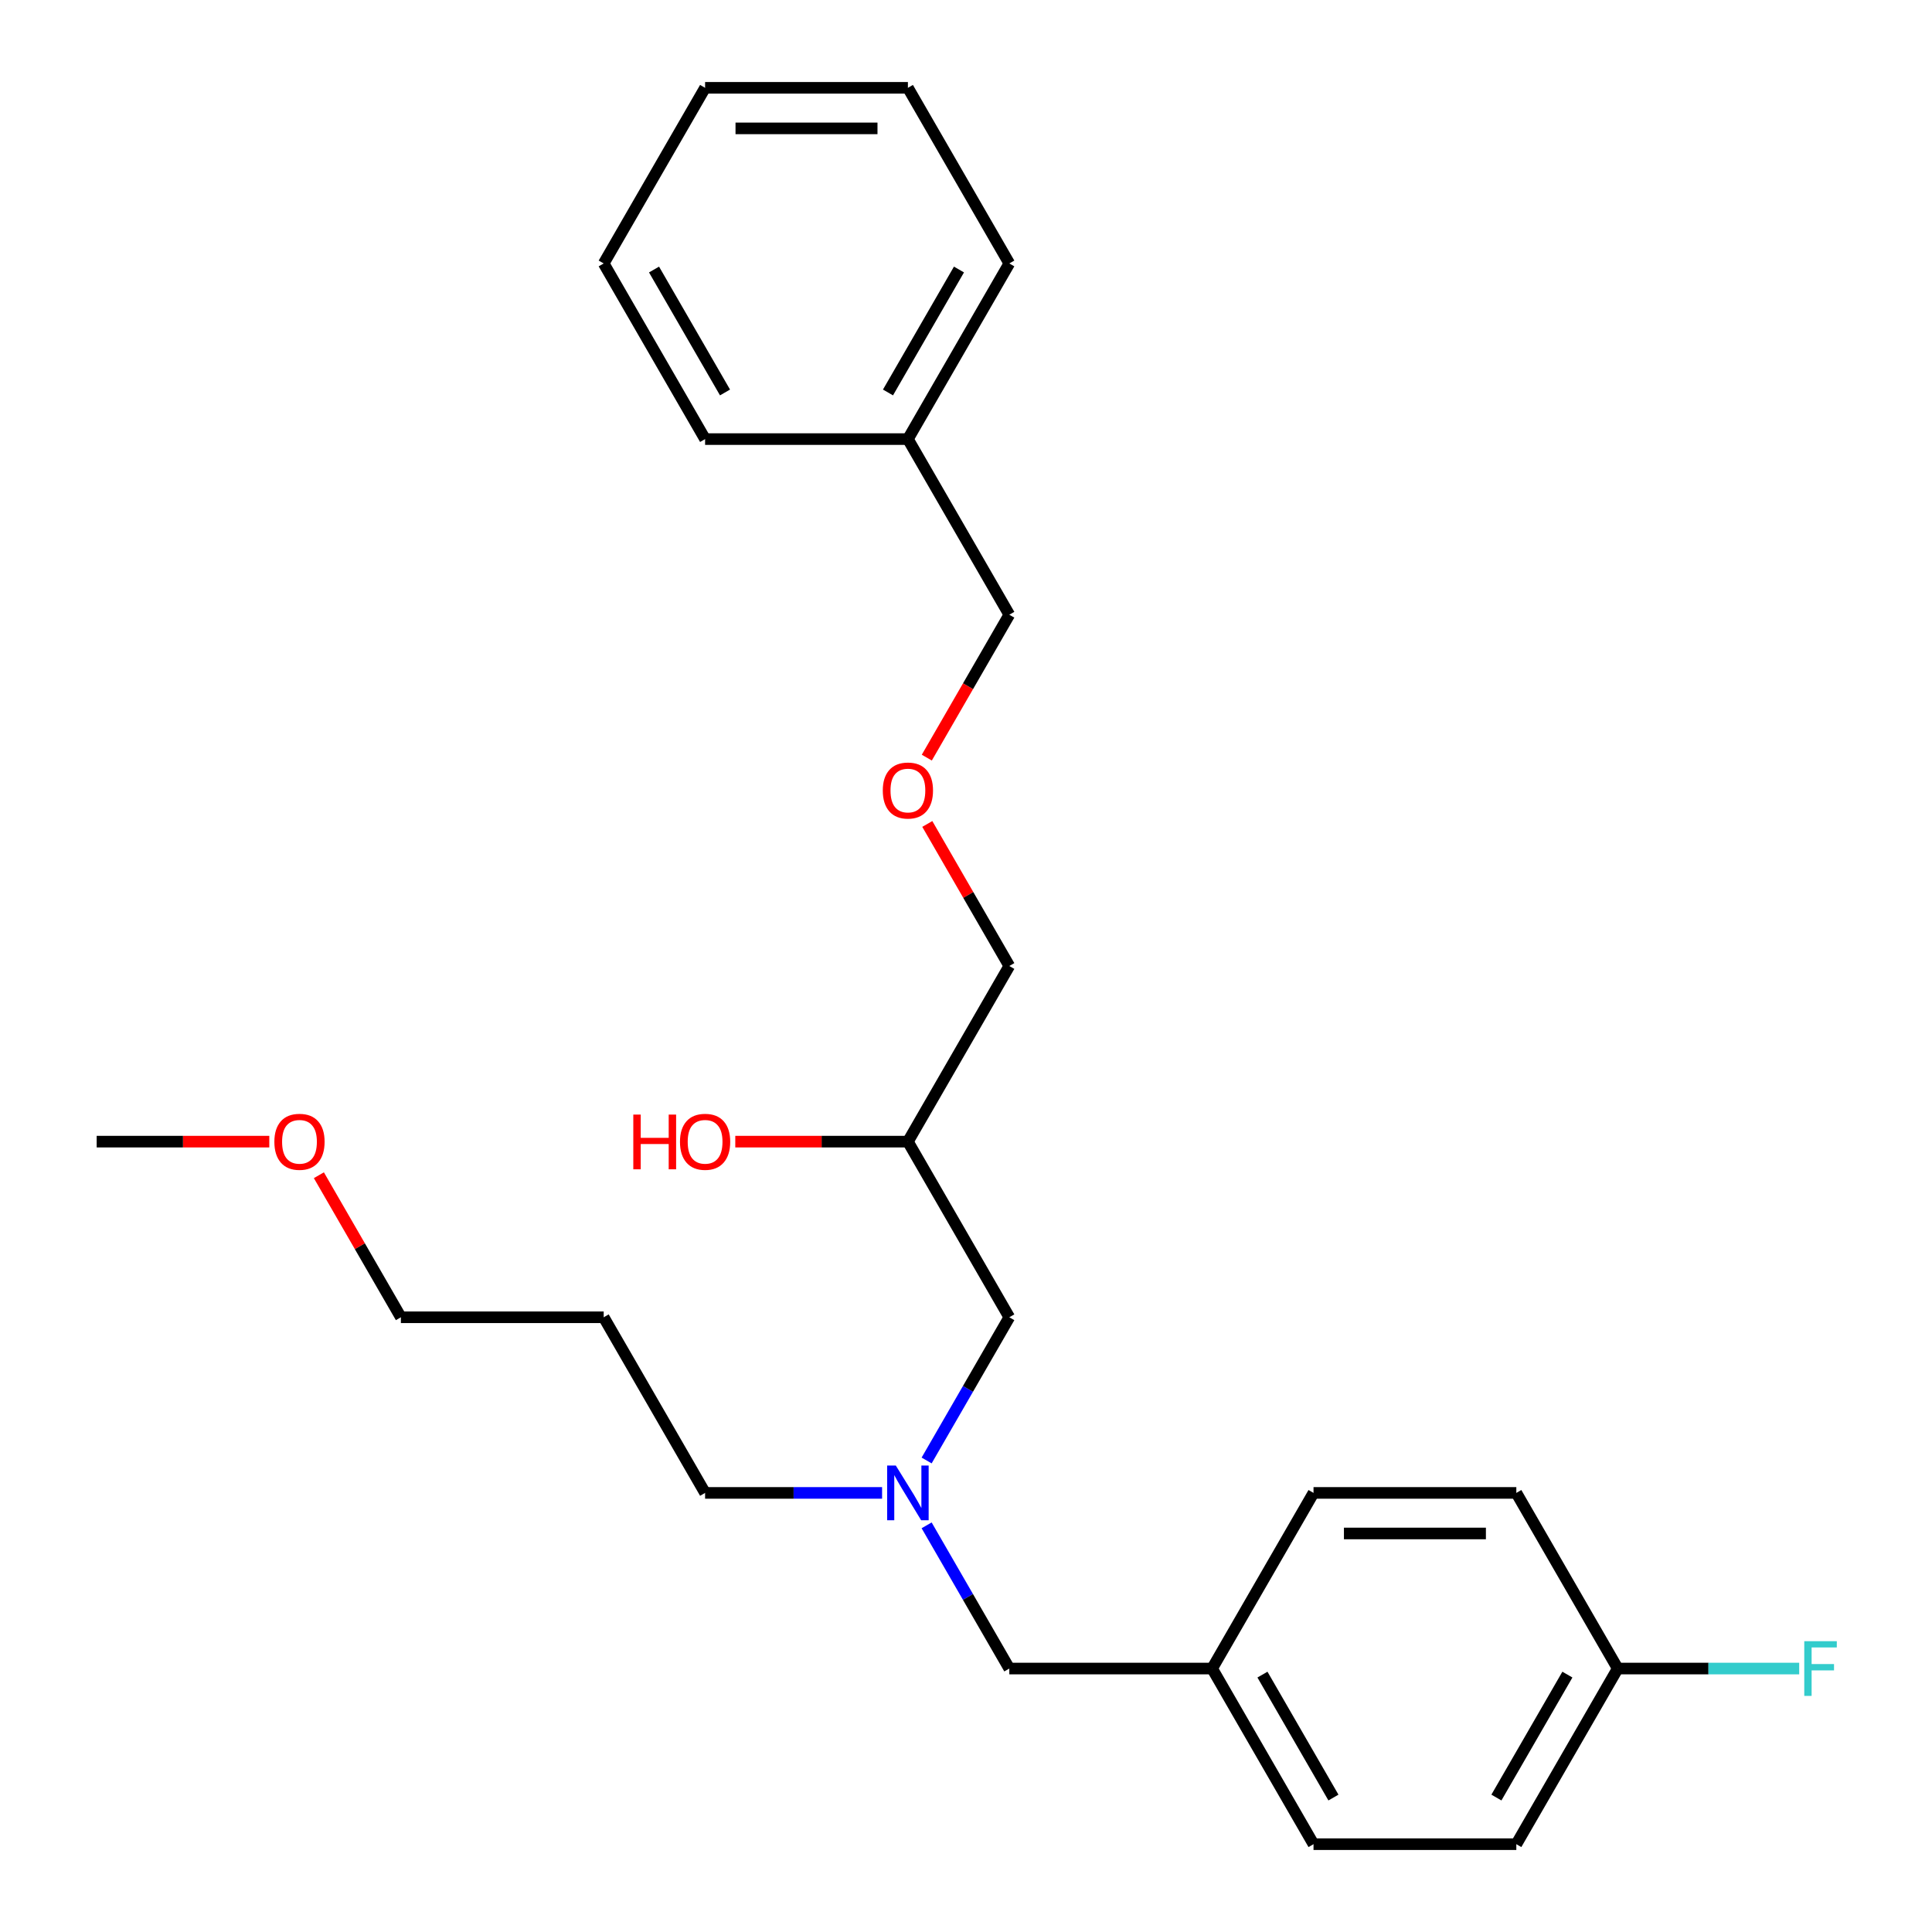 <?xml version='1.0' encoding='iso-8859-1'?>
<svg version='1.1' baseProfile='full'
              xmlns='http://www.w3.org/2000/svg'
                      xmlns:rdkit='http://www.rdkit.org/xml'
                      xmlns:xlink='http://www.w3.org/1999/xlink'
                  xml:space='preserve'
width='1000px' height='1000px' viewBox='0 0 1000 1000'>
<!-- END OF HEADER -->
<rect style='opacity:1.0;fill:#FFFFFF;stroke:none' width='1000' height='1000' x='0' y='0'> </rect>
<path class='bond-0' d='M 456.565,772.727 L 410.761,772.727' style='fill:none;fill-rule:evenodd;stroke:#0000FF;stroke-width:6px;stroke-linecap:butt;stroke-linejoin:miter;stroke-opacity:1' />
<path class='bond-0' d='M 410.761,772.727 L 364.957,772.727' style='fill:none;fill-rule:evenodd;stroke:#000000;stroke-width:6px;stroke-linecap:butt;stroke-linejoin:miter;stroke-opacity:1' />
<path class='bond-1' d='M 479.62,755.943 L 501.018,718.881' style='fill:none;fill-rule:evenodd;stroke:#0000FF;stroke-width:6px;stroke-linecap:butt;stroke-linejoin:miter;stroke-opacity:1' />
<path class='bond-1' d='M 501.018,718.881 L 522.416,681.818' style='fill:none;fill-rule:evenodd;stroke:#000000;stroke-width:6px;stroke-linecap:butt;stroke-linejoin:miter;stroke-opacity:1' />
<path class='bond-2' d='M 479.62,789.512 L 501.018,826.574' style='fill:none;fill-rule:evenodd;stroke:#0000FF;stroke-width:6px;stroke-linecap:butt;stroke-linejoin:miter;stroke-opacity:1' />
<path class='bond-2' d='M 501.018,826.574 L 522.416,863.636' style='fill:none;fill-rule:evenodd;stroke:#000000;stroke-width:6px;stroke-linecap:butt;stroke-linejoin:miter;stroke-opacity:1' />
<path class='bond-3' d='M 522.416,681.818 L 469.93,590.909' style='fill:none;fill-rule:evenodd;stroke:#000000;stroke-width:6px;stroke-linecap:butt;stroke-linejoin:miter;stroke-opacity:1' />
<path class='bond-4' d='M 479.966,426.475 L 501.191,463.238' style='fill:none;fill-rule:evenodd;stroke:#FF0000;stroke-width:6px;stroke-linecap:butt;stroke-linejoin:miter;stroke-opacity:1' />
<path class='bond-4' d='M 501.191,463.238 L 522.416,500' style='fill:none;fill-rule:evenodd;stroke:#000000;stroke-width:6px;stroke-linecap:butt;stroke-linejoin:miter;stroke-opacity:1' />
<path class='bond-5' d='M 479.712,392.147 L 501.064,355.164' style='fill:none;fill-rule:evenodd;stroke:#FF0000;stroke-width:6px;stroke-linecap:butt;stroke-linejoin:miter;stroke-opacity:1' />
<path class='bond-5' d='M 501.064,355.164 L 522.416,318.182' style='fill:none;fill-rule:evenodd;stroke:#000000;stroke-width:6px;stroke-linecap:butt;stroke-linejoin:miter;stroke-opacity:1' />
<path class='bond-6' d='M 522.416,863.636 L 627.389,863.636' style='fill:none;fill-rule:evenodd;stroke:#000000;stroke-width:6px;stroke-linecap:butt;stroke-linejoin:miter;stroke-opacity:1' />
<path class='bond-7' d='M 469.93,590.909 L 425.255,590.909' style='fill:none;fill-rule:evenodd;stroke:#000000;stroke-width:6px;stroke-linecap:butt;stroke-linejoin:miter;stroke-opacity:1' />
<path class='bond-7' d='M 425.255,590.909 L 380.581,590.909' style='fill:none;fill-rule:evenodd;stroke:#FF0000;stroke-width:6px;stroke-linecap:butt;stroke-linejoin:miter;stroke-opacity:1' />
<path class='bond-8' d='M 469.93,590.909 L 522.416,500' style='fill:none;fill-rule:evenodd;stroke:#000000;stroke-width:6px;stroke-linecap:butt;stroke-linejoin:miter;stroke-opacity:1' />
<path class='bond-9' d='M 522.416,318.182 L 469.93,227.273' style='fill:none;fill-rule:evenodd;stroke:#000000;stroke-width:6px;stroke-linecap:butt;stroke-linejoin:miter;stroke-opacity:1' />
<path class='bond-10' d='M 312.47,681.818 L 364.957,772.727' style='fill:none;fill-rule:evenodd;stroke:#000000;stroke-width:6px;stroke-linecap:butt;stroke-linejoin:miter;stroke-opacity:1' />
<path class='bond-11' d='M 312.47,681.818 L 207.498,681.818' style='fill:none;fill-rule:evenodd;stroke:#000000;stroke-width:6px;stroke-linecap:butt;stroke-linejoin:miter;stroke-opacity:1' />
<path class='bond-12' d='M 165.048,608.293 L 186.273,645.056' style='fill:none;fill-rule:evenodd;stroke:#FF0000;stroke-width:6px;stroke-linecap:butt;stroke-linejoin:miter;stroke-opacity:1' />
<path class='bond-12' d='M 186.273,645.056 L 207.498,681.818' style='fill:none;fill-rule:evenodd;stroke:#000000;stroke-width:6px;stroke-linecap:butt;stroke-linejoin:miter;stroke-opacity:1' />
<path class='bond-13' d='M 139.387,590.909 L 94.713,590.909' style='fill:none;fill-rule:evenodd;stroke:#FF0000;stroke-width:6px;stroke-linecap:butt;stroke-linejoin:miter;stroke-opacity:1' />
<path class='bond-13' d='M 94.713,590.909 L 50.038,590.909' style='fill:none;fill-rule:evenodd;stroke:#000000;stroke-width:6px;stroke-linecap:butt;stroke-linejoin:miter;stroke-opacity:1' />
<path class='bond-14' d='M 837.334,863.636 L 784.848,954.545' style='fill:none;fill-rule:evenodd;stroke:#000000;stroke-width:6px;stroke-linecap:butt;stroke-linejoin:miter;stroke-opacity:1' />
<path class='bond-14' d='M 811.279,866.775 L 774.539,930.412' style='fill:none;fill-rule:evenodd;stroke:#000000;stroke-width:6px;stroke-linecap:butt;stroke-linejoin:miter;stroke-opacity:1' />
<path class='bond-15' d='M 837.334,863.636 L 884.298,863.636' style='fill:none;fill-rule:evenodd;stroke:#000000;stroke-width:6px;stroke-linecap:butt;stroke-linejoin:miter;stroke-opacity:1' />
<path class='bond-15' d='M 884.298,863.636 L 931.263,863.636' style='fill:none;fill-rule:evenodd;stroke:#33CCCC;stroke-width:6px;stroke-linecap:butt;stroke-linejoin:miter;stroke-opacity:1' />
<path class='bond-16' d='M 837.334,863.636 L 784.848,772.727' style='fill:none;fill-rule:evenodd;stroke:#000000;stroke-width:6px;stroke-linecap:butt;stroke-linejoin:miter;stroke-opacity:1' />
<path class='bond-17' d='M 627.389,863.636 L 679.875,954.545' style='fill:none;fill-rule:evenodd;stroke:#000000;stroke-width:6px;stroke-linecap:butt;stroke-linejoin:miter;stroke-opacity:1' />
<path class='bond-17' d='M 653.443,866.775 L 690.184,930.412' style='fill:none;fill-rule:evenodd;stroke:#000000;stroke-width:6px;stroke-linecap:butt;stroke-linejoin:miter;stroke-opacity:1' />
<path class='bond-18' d='M 627.389,863.636 L 679.875,772.727' style='fill:none;fill-rule:evenodd;stroke:#000000;stroke-width:6px;stroke-linecap:butt;stroke-linejoin:miter;stroke-opacity:1' />
<path class='bond-19' d='M 784.848,954.545 L 679.875,954.545' style='fill:none;fill-rule:evenodd;stroke:#000000;stroke-width:6px;stroke-linecap:butt;stroke-linejoin:miter;stroke-opacity:1' />
<path class='bond-20' d='M 784.848,772.727 L 679.875,772.727' style='fill:none;fill-rule:evenodd;stroke:#000000;stroke-width:6px;stroke-linecap:butt;stroke-linejoin:miter;stroke-opacity:1' />
<path class='bond-20' d='M 769.102,793.722 L 695.621,793.722' style='fill:none;fill-rule:evenodd;stroke:#000000;stroke-width:6px;stroke-linecap:butt;stroke-linejoin:miter;stroke-opacity:1' />
<path class='bond-21' d='M 469.93,227.273 L 522.416,136.364' style='fill:none;fill-rule:evenodd;stroke:#000000;stroke-width:6px;stroke-linecap:butt;stroke-linejoin:miter;stroke-opacity:1' />
<path class='bond-21' d='M 459.621,203.139 L 496.361,139.503' style='fill:none;fill-rule:evenodd;stroke:#000000;stroke-width:6px;stroke-linecap:butt;stroke-linejoin:miter;stroke-opacity:1' />
<path class='bond-22' d='M 469.93,227.273 L 364.957,227.273' style='fill:none;fill-rule:evenodd;stroke:#000000;stroke-width:6px;stroke-linecap:butt;stroke-linejoin:miter;stroke-opacity:1' />
<path class='bond-23' d='M 522.416,136.364 L 469.93,45.455' style='fill:none;fill-rule:evenodd;stroke:#000000;stroke-width:6px;stroke-linecap:butt;stroke-linejoin:miter;stroke-opacity:1' />
<path class='bond-24' d='M 469.93,45.455 L 364.957,45.455' style='fill:none;fill-rule:evenodd;stroke:#000000;stroke-width:6px;stroke-linecap:butt;stroke-linejoin:miter;stroke-opacity:1' />
<path class='bond-24' d='M 454.184,66.449 L 380.703,66.449' style='fill:none;fill-rule:evenodd;stroke:#000000;stroke-width:6px;stroke-linecap:butt;stroke-linejoin:miter;stroke-opacity:1' />
<path class='bond-25' d='M 364.957,45.455 L 312.47,136.364' style='fill:none;fill-rule:evenodd;stroke:#000000;stroke-width:6px;stroke-linecap:butt;stroke-linejoin:miter;stroke-opacity:1' />
<path class='bond-26' d='M 312.47,136.364 L 364.957,227.273' style='fill:none;fill-rule:evenodd;stroke:#000000;stroke-width:6px;stroke-linecap:butt;stroke-linejoin:miter;stroke-opacity:1' />
<path class='bond-26' d='M 338.525,139.503 L 375.266,203.139' style='fill:none;fill-rule:evenodd;stroke:#000000;stroke-width:6px;stroke-linecap:butt;stroke-linejoin:miter;stroke-opacity:1' />
<path  class='atom-0' d='M 463.67 758.567
L 472.95 773.567
Q 473.87 775.047, 475.35 777.727
Q 476.83 780.407, 476.91 780.567
L 476.91 758.567
L 480.67 758.567
L 480.67 786.887
L 476.79 786.887
L 466.83 770.487
Q 465.67 768.567, 464.43 766.367
Q 463.23 764.167, 462.87 763.487
L 462.87 786.887
L 459.19 786.887
L 459.19 758.567
L 463.67 758.567
' fill='#0000FF'/>
<path  class='atom-2' d='M 456.93 409.171
Q 456.93 402.371, 460.29 398.571
Q 463.65 394.771, 469.93 394.771
Q 476.21 394.771, 479.57 398.571
Q 482.93 402.371, 482.93 409.171
Q 482.93 416.051, 479.53 419.971
Q 476.13 423.851, 469.93 423.851
Q 463.69 423.851, 460.29 419.971
Q 456.93 416.091, 456.93 409.171
M 469.93 420.651
Q 474.25 420.651, 476.57 417.771
Q 478.93 414.851, 478.93 409.171
Q 478.93 403.611, 476.57 400.811
Q 474.25 397.971, 469.93 397.971
Q 465.61 397.971, 463.25 400.771
Q 460.93 403.571, 460.93 409.171
Q 460.93 414.891, 463.25 417.771
Q 465.61 420.651, 469.93 420.651
' fill='#FF0000'/>
<path  class='atom-5' d='M 327.797 576.909
L 331.637 576.909
L 331.637 588.949
L 346.117 588.949
L 346.117 576.909
L 349.957 576.909
L 349.957 605.229
L 346.117 605.229
L 346.117 592.149
L 331.637 592.149
L 331.637 605.229
L 327.797 605.229
L 327.797 576.909
' fill='#FF0000'/>
<path  class='atom-5' d='M 351.957 590.989
Q 351.957 584.189, 355.317 580.389
Q 358.677 576.589, 364.957 576.589
Q 371.237 576.589, 374.597 580.389
Q 377.957 584.189, 377.957 590.989
Q 377.957 597.869, 374.557 601.789
Q 371.157 605.669, 364.957 605.669
Q 358.717 605.669, 355.317 601.789
Q 351.957 597.909, 351.957 590.989
M 364.957 602.469
Q 369.277 602.469, 371.597 599.589
Q 373.957 596.669, 373.957 590.989
Q 373.957 585.429, 371.597 582.629
Q 369.277 579.789, 364.957 579.789
Q 360.637 579.789, 358.277 582.589
Q 355.957 585.389, 355.957 590.989
Q 355.957 596.709, 358.277 599.589
Q 360.637 602.469, 364.957 602.469
' fill='#FF0000'/>
<path  class='atom-9' d='M 142.011 590.989
Q 142.011 584.189, 145.371 580.389
Q 148.731 576.589, 155.011 576.589
Q 161.291 576.589, 164.651 580.389
Q 168.011 584.189, 168.011 590.989
Q 168.011 597.869, 164.611 601.789
Q 161.211 605.669, 155.011 605.669
Q 148.771 605.669, 145.371 601.789
Q 142.011 597.909, 142.011 590.989
M 155.011 602.469
Q 159.331 602.469, 161.651 599.589
Q 164.011 596.669, 164.011 590.989
Q 164.011 585.429, 161.651 582.629
Q 159.331 579.789, 155.011 579.789
Q 150.691 579.789, 148.331 582.589
Q 146.011 585.389, 146.011 590.989
Q 146.011 596.709, 148.331 599.589
Q 150.691 602.469, 155.011 602.469
' fill='#FF0000'/>
<path  class='atom-12' d='M 933.887 849.476
L 950.727 849.476
L 950.727 852.716
L 937.687 852.716
L 937.687 861.316
L 949.287 861.316
L 949.287 864.596
L 937.687 864.596
L 937.687 877.796
L 933.887 877.796
L 933.887 849.476
' fill='#33CCCC'/>
</svg>
